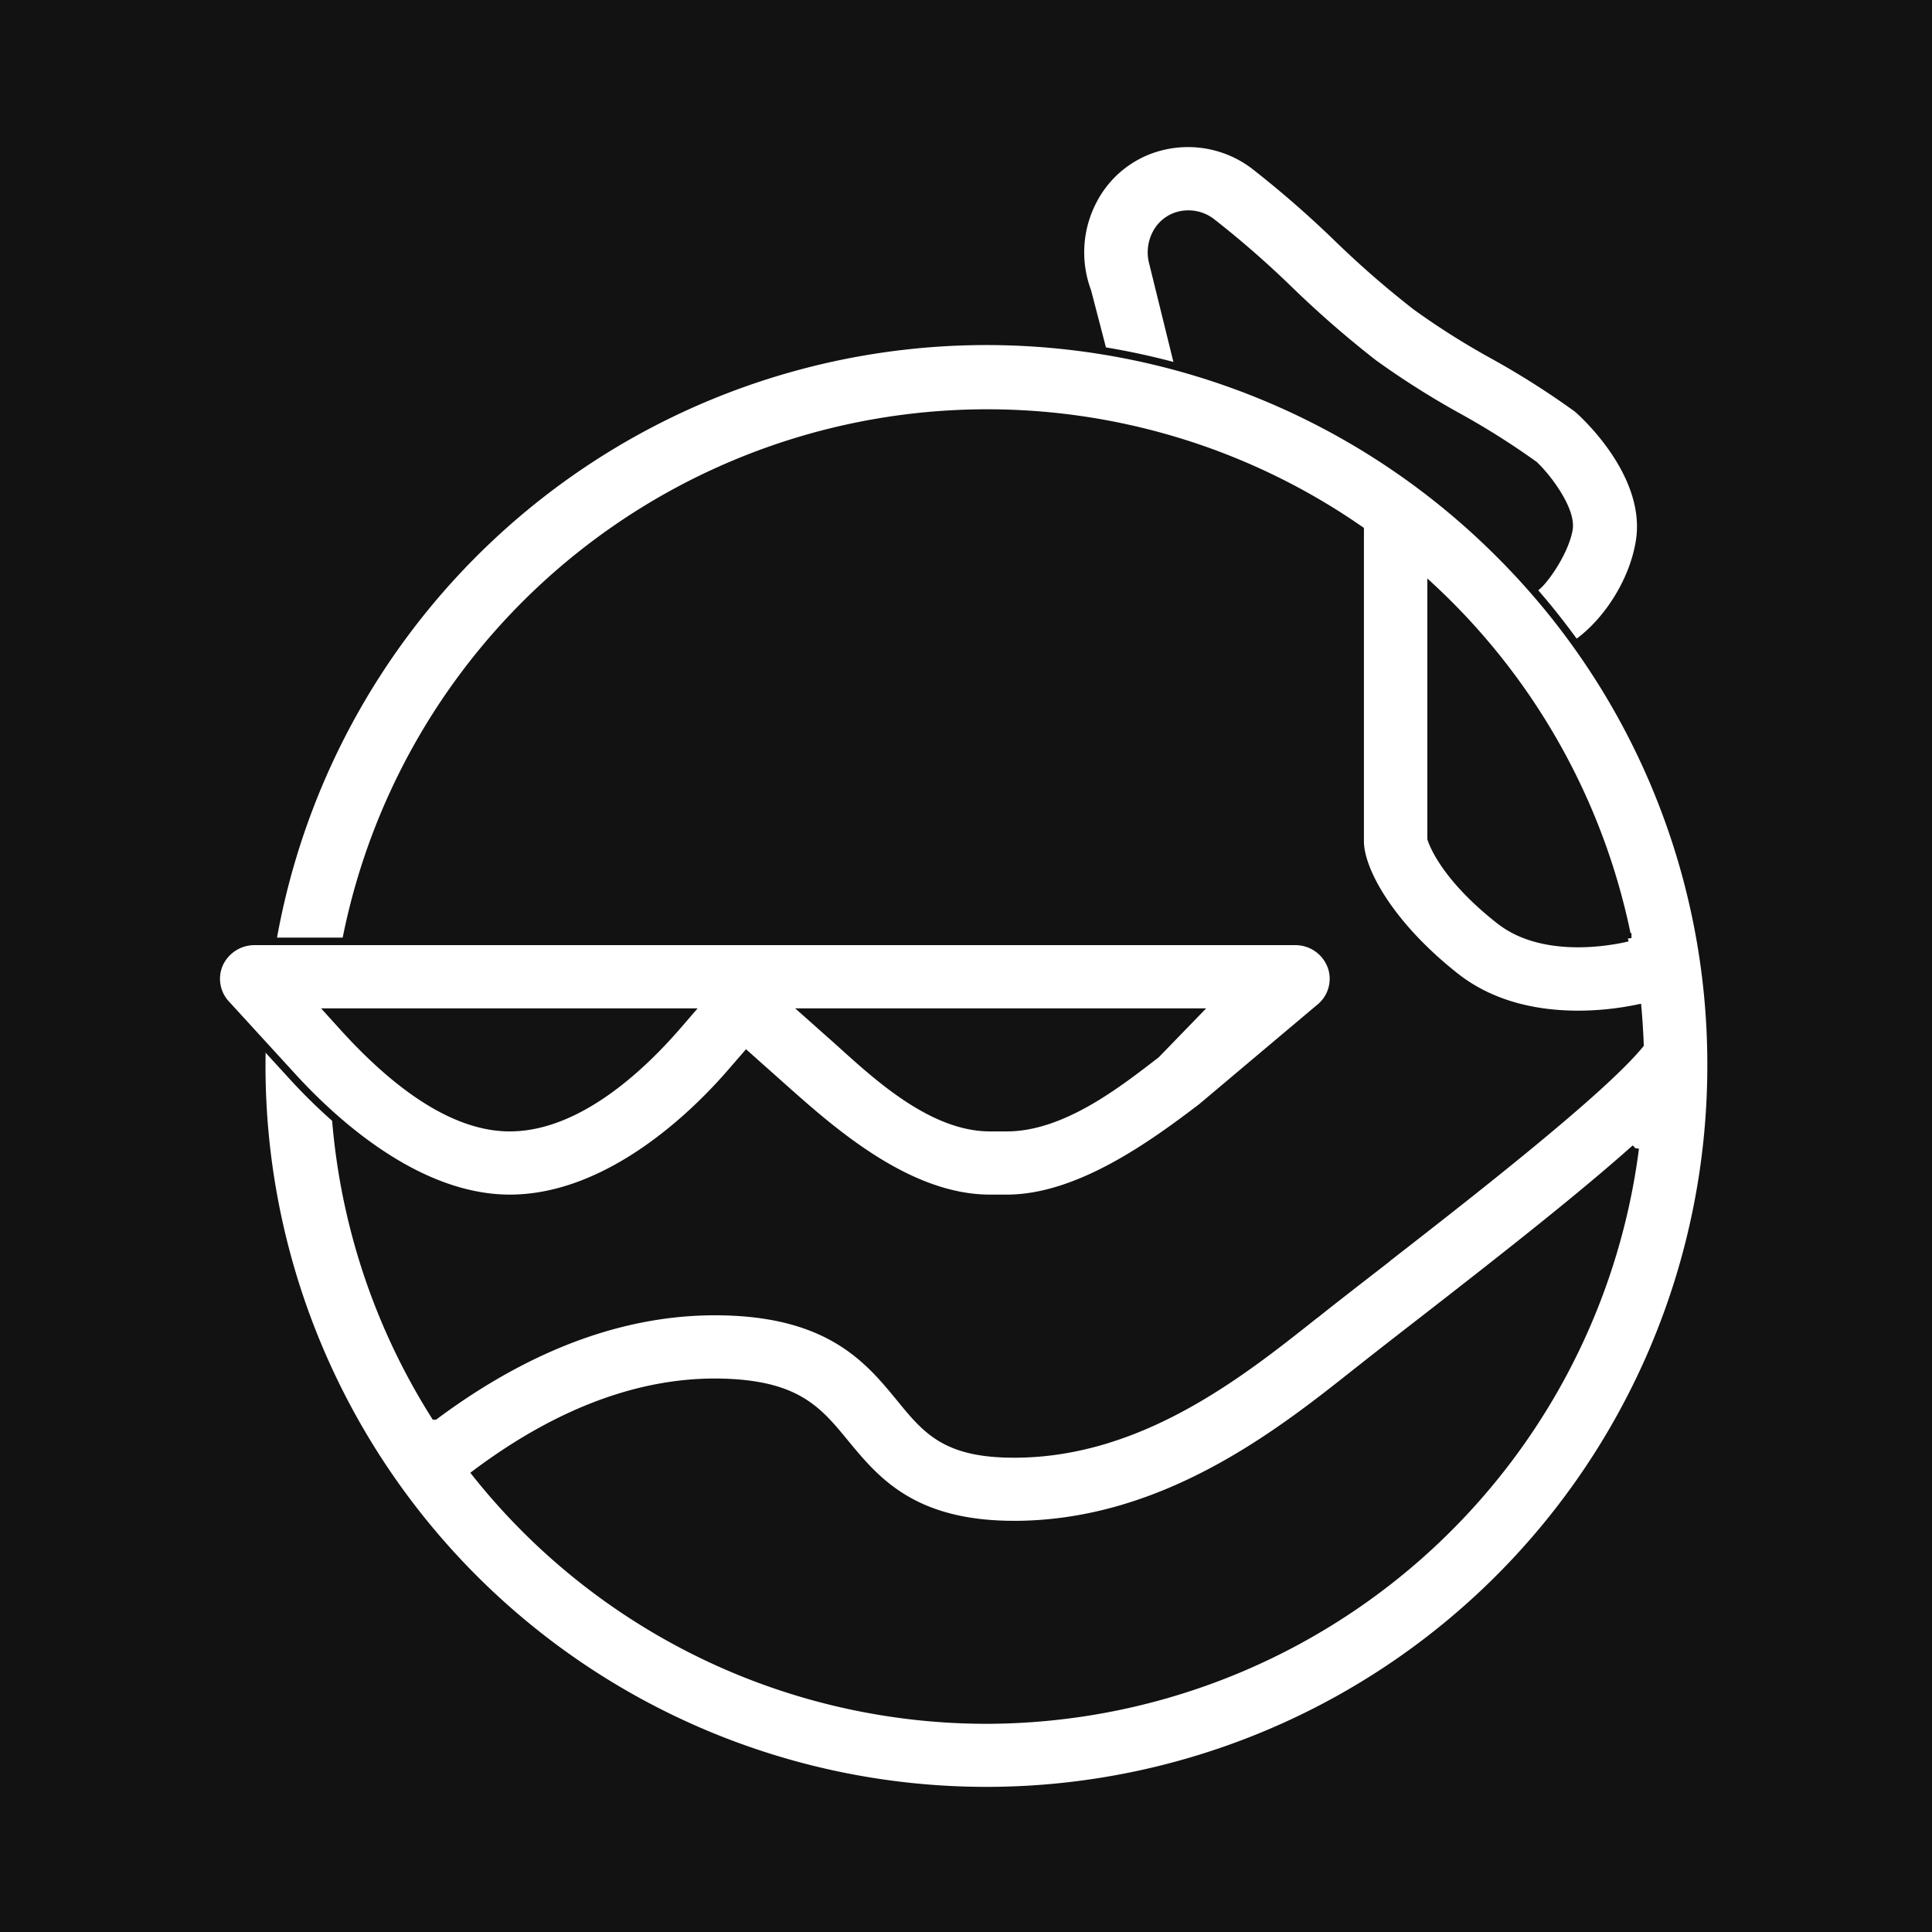 <svg id="レイヤー_1" data-name="レイヤー 1" xmlns="http://www.w3.org/2000/svg" viewBox="0 0 256.5 256.5"><defs><style>.cls-1{fill:#121212;}.cls-2{fill:#fff;stroke:#121212;stroke-miterlimit:10;}</style></defs><rect class="cls-1" width="256.5" height="256.5"/><path class="cls-2" d="M203.88,86.94l-.17-9.4c.65,0,4-4.36,4.59-7.78.43-2.71-3.11-7.21-4.65-8.58a101.73,101.73,0,0,0-10.13-6.39,111.34,111.34,0,0,1-11.17-7.08A137.9,137.9,0,0,1,171.2,38a127.65,127.65,0,0,0-10.38-9.06,5.09,5.09,0,0,0-4.4-.83,4.73,4.73,0,0,0-2.94,2.41,5.41,5.41,0,0,0-.39,4l3.63,14.74-8.34,4.31-4-15.38-.11-.31a14.81,14.81,0,0,1,.85-11.72,14,14,0,0,1,8.74-7.11,14.54,14.54,0,0,1,12.58,2.38,137.81,137.81,0,0,1,11.15,9.71A125.74,125.74,0,0,0,188,40.2a100,100,0,0,0,10.22,6.46,109.22,109.22,0,0,1,11.17,7.09c.1.07,9.76,8.37,8.29,17.59C216.47,79,209.78,86.83,203.88,86.94Zm-.16-25.71,0,0Z" transform="translate(0 0.5)"/><path class="cls-2" d="M191.66,62.32" transform="translate(0 0.5)"/><path class="cls-2" d="M199,73a96.21,96.21,0,1,0,28.17,68A95.58,95.58,0,0,0,199,73Zm17.1,51c-1.87.45-11.09,2.35-17-2.29-7.26-5.69-8.88-10.17-9.1-10.86V77.44A86.8,86.8,0,0,1,216.1,124.05ZM131,227.86a86.68,86.68,0,0,1-67.85-32.74C74.6,186.55,86,182.5,96.94,183.07c9.08.47,11.81,3.8,15.26,8,4,4.84,8.87,10.84,22.42,10.84h.47c19.72-.2,35-12.32,45.11-20.35l.35-.27c2.31-1.83,5.2-4.08,8.26-6.45,11.11-8.63,21.18-16.55,28.29-22.9A87,87,0,0,1,131,227.86Zm52.08-60.42c-3.08,2.39-6,4.65-8.33,6.51l-.36.27c-9.65,7.66-22.87,18.15-39.37,18.31h-.4c-9.07,0-11.62-3.11-15.12-7.39-3.93-4.79-8.81-10.76-22-11.45s-26.54,3.95-39.77,13.79A86.77,86.77,0,0,1,180.58,69.85v41.33c0,3.87,4,11.15,12.7,18,5.11,4,11.26,5,16.28,5a39.2,39.2,0,0,0,7.87-.82c.14,1.59.24,3.2.3,4.82C212.55,144.52,194.3,158.7,183.05,167.44Z" transform="translate(0 0.5)"/><path class="cls-2" d="M133.67,158.6h-2.24c-10.5,0-20.29-8.36-26.86-14.21l-5.48-4.88L97,141.92c-6.34,7.31-17.3,16.68-29.31,16.68-11.67,0-22.46-9.18-28.86-16.18L30,132.77a4.92,4.92,0,0,1-.88-5.29,5.12,5.12,0,0,1,4.69-3H171.94a5.08,5.08,0,0,1,4.84,3.41,4.93,4.93,0,0,1-1.69,5.48L159.5,146.5C153,151.45,143.17,158.6,133.67,158.6Zm-26.79-24.73,3.94,3.5c4.8,4.28,12.51,11.84,20.61,11.84h2.24c7.48,0,15-6,19.83-9.71l5.46-5.63Zm-63.13,0,2,2.21c4.58,5,13,13.13,21.92,13.13,9.19,0,17.7-8.24,22.22-13.44l1.64-1.9Z" transform="translate(0 0.5)"/></svg>